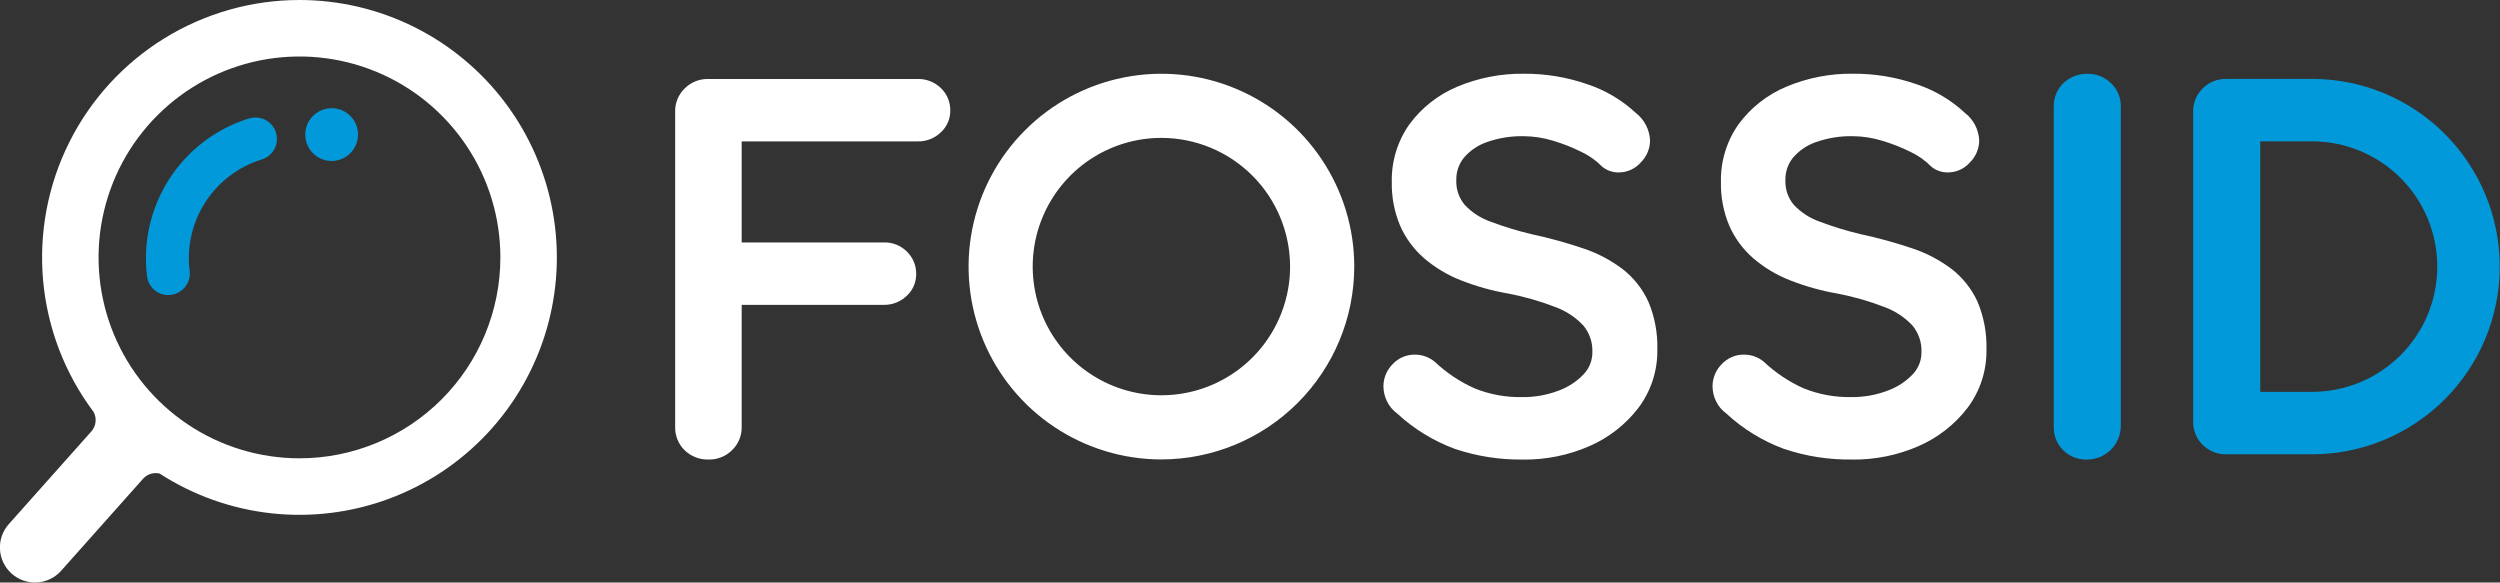 <svg width="206" height="48" viewBox="0 0 206 48" fill="none" xmlns="http://www.w3.org/2000/svg">
<rect x="0" y="0" width="206" height="48" fill="#333333" stroke="none"/>
<g clip-path="url(#clip0_15755_13)">
<path d="M58.417 37.865C58.047 37.879 57.677 37.818 57.331 37.686C56.986 37.553 56.67 37.351 56.404 37.093C56.151 36.841 55.952 36.54 55.819 36.208C55.687 35.876 55.623 35.521 55.633 35.164V9.203C55.625 8.843 55.692 8.486 55.829 8.154C55.967 7.822 56.172 7.522 56.431 7.273C56.682 7.026 56.978 6.831 57.305 6.7C57.631 6.568 57.98 6.503 58.332 6.508H75.604C75.957 6.498 76.309 6.559 76.639 6.687C76.968 6.815 77.269 7.007 77.524 7.252C77.777 7.492 77.977 7.783 78.111 8.105C78.245 8.427 78.31 8.773 78.303 9.122C78.304 9.457 78.236 9.789 78.102 10.096C77.967 10.404 77.77 10.68 77.523 10.906C77.269 11.152 76.968 11.344 76.638 11.471C76.309 11.599 75.957 11.66 75.604 11.65H61.115V19.978H72.796C73.149 19.962 73.503 20.02 73.833 20.148C74.163 20.276 74.464 20.471 74.715 20.72C74.968 20.961 75.168 21.252 75.302 21.574C75.436 21.896 75.501 22.243 75.494 22.592C75.495 22.927 75.427 23.259 75.293 23.566C75.159 23.874 74.962 24.15 74.715 24.376C74.46 24.622 74.16 24.814 73.83 24.941C73.501 25.069 73.149 25.13 72.796 25.12H61.115V35.165C61.124 35.525 61.057 35.883 60.92 36.216C60.782 36.549 60.577 36.85 60.316 37.099C60.066 37.346 59.769 37.541 59.443 37.672C59.117 37.803 58.768 37.87 58.417 37.865Z" fill="white"/>
<path d="M125.498 37.865C123.581 37.894 121.673 37.595 119.857 36.98C118.107 36.33 116.501 35.343 115.13 34.076C114.768 33.813 114.477 33.464 114.284 33.06C114.096 32.679 113.997 32.26 113.995 31.835C113.994 31.158 114.26 30.509 114.734 30.026C114.971 29.766 115.261 29.559 115.584 29.421C115.908 29.282 116.257 29.213 116.609 29.221C117.194 29.225 117.759 29.43 118.212 29.799C119.174 30.709 120.283 31.452 121.491 31.995C122.746 32.504 124.092 32.751 125.446 32.72C126.453 32.732 127.453 32.556 128.395 32.2C129.191 31.917 129.909 31.452 130.492 30.841C130.96 30.349 131.218 29.694 131.211 29.014C131.242 28.215 130.976 27.432 130.463 26.817C129.819 26.135 129.024 25.613 128.141 25.293C126.891 24.811 125.599 24.442 124.283 24.189C122.944 23.959 121.632 23.592 120.368 23.093C119.263 22.66 118.239 22.045 117.339 21.272C116.492 20.535 115.819 19.62 115.368 18.593C114.894 17.458 114.66 16.238 114.683 15.009C114.644 13.296 115.159 11.616 116.152 10.22C117.16 8.86 118.516 7.797 120.078 7.144C121.82 6.413 123.694 6.049 125.582 6.076C127.355 6.065 129.117 6.357 130.791 6.939C132.275 7.43 133.636 8.235 134.781 9.298C135.135 9.57 135.424 9.917 135.629 10.314C135.834 10.711 135.948 11.148 135.965 11.594C135.954 12.266 135.682 12.907 135.205 13.381C134.98 13.64 134.701 13.847 134.389 13.99C134.077 14.133 133.737 14.207 133.394 14.208C132.904 14.218 132.427 14.057 132.043 13.753L132.029 13.741L132.003 13.716C131.511 13.219 130.936 12.812 130.304 12.513C129.543 12.135 128.751 11.825 127.935 11.586C127.173 11.353 126.381 11.231 125.584 11.223C124.529 11.197 123.479 11.366 122.485 11.72C121.757 11.977 121.111 12.423 120.612 13.011C120.2 13.532 119.983 14.18 119.999 14.844C119.968 15.59 120.219 16.32 120.7 16.89C121.288 17.51 122.016 17.982 122.822 18.265C123.917 18.677 125.037 19.02 126.175 19.291C127.613 19.597 129.033 19.986 130.427 20.457C131.611 20.847 132.723 21.43 133.717 22.183C134.629 22.896 135.355 23.82 135.833 24.874C136.353 26.118 136.602 27.458 136.564 28.806C136.593 30.534 136.045 32.223 135.008 33.605C133.954 34.978 132.568 36.062 130.981 36.755C129.252 37.512 127.382 37.892 125.494 37.869" fill="white"/>
<path d="M152.616 37.864C150.7 37.894 148.792 37.595 146.976 36.98C145.226 36.33 143.62 35.344 142.25 34.075C141.887 33.813 141.596 33.464 141.403 33.061C141.214 32.679 141.115 32.26 141.113 31.835C141.113 31.159 141.378 30.51 141.851 30.027C142.088 29.767 142.379 29.56 142.702 29.421C143.026 29.282 143.375 29.213 143.727 29.221C144.312 29.224 144.878 29.429 145.33 29.799C146.293 30.709 147.401 31.451 148.609 31.994C149.865 32.503 151.21 32.749 152.564 32.719C153.571 32.73 154.572 32.554 155.514 32.199C156.31 31.916 157.028 31.451 157.612 30.841C158.079 30.348 158.336 29.693 158.329 29.014C158.36 28.214 158.094 27.431 157.581 26.817C156.937 26.134 156.143 25.612 155.261 25.293C154.01 24.811 152.718 24.442 151.402 24.189C150.064 23.959 148.753 23.591 147.489 23.093C146.384 22.66 145.36 22.044 144.459 21.272C143.613 20.535 142.941 19.62 142.49 18.592C142.015 17.458 141.781 16.238 141.805 15.009C141.766 13.295 142.28 11.615 143.272 10.217C144.28 8.857 145.637 7.795 147.199 7.142C148.941 6.41 150.815 6.047 152.703 6.074C154.476 6.063 156.238 6.355 157.912 6.937C159.396 7.427 160.757 8.232 161.902 9.296C162.256 9.568 162.546 9.915 162.751 10.312C162.955 10.709 163.07 11.146 163.087 11.592C163.076 12.264 162.803 12.904 162.327 13.378C162.102 13.637 161.823 13.845 161.511 13.988C161.198 14.131 160.859 14.206 160.515 14.207C160.025 14.217 159.548 14.056 159.164 13.752L159.123 13.715C158.631 13.218 158.055 12.811 157.422 12.513C156.661 12.135 155.868 11.825 155.052 11.586C154.29 11.353 153.498 11.231 152.701 11.222C151.647 11.197 150.597 11.366 149.603 11.72C148.876 11.976 148.229 12.422 147.731 13.01C147.318 13.53 147.1 14.179 147.116 14.843C147.087 15.589 147.337 16.319 147.818 16.89C148.407 17.509 149.134 17.981 149.941 18.264C151.035 18.676 152.155 19.019 153.293 19.291C154.732 19.597 156.152 19.986 157.546 20.457C158.73 20.846 159.842 21.429 160.836 22.183C161.748 22.896 162.474 23.82 162.953 24.874C163.473 26.118 163.722 27.458 163.684 28.806C163.712 30.534 163.165 32.222 162.127 33.605C161.074 34.978 159.689 36.062 158.102 36.754C156.373 37.511 154.502 37.891 152.615 37.868" fill="white"/>
<path d="M171.972 37.866C171.608 37.878 171.246 37.815 170.907 37.683C170.568 37.55 170.26 37.35 170.001 37.094C169.748 36.842 169.549 36.541 169.416 36.209C169.284 35.877 169.22 35.522 169.229 35.165V8.775C169.221 8.416 169.288 8.059 169.426 7.727C169.564 7.394 169.769 7.095 170.029 6.846C170.299 6.591 170.618 6.392 170.965 6.26C171.313 6.129 171.683 6.068 172.055 6.08C172.754 6.079 173.425 6.352 173.926 6.839C174.194 7.085 174.406 7.386 174.549 7.72C174.692 8.055 174.762 8.416 174.754 8.779V35.166C174.733 35.89 174.43 36.578 173.91 37.082C173.39 37.587 172.694 37.868 171.969 37.867" fill="#0299DA"/>
<path d="M95.699 37.858C92.556 37.858 89.484 36.925 86.871 35.179C84.259 33.433 82.222 30.951 81.02 28.048C79.817 25.144 79.503 21.95 80.116 18.867C80.729 15.785 82.243 12.954 84.465 10.732C86.687 8.509 89.518 6.996 92.6 6.383C95.683 5.77 98.877 6.084 101.781 7.287C104.684 8.489 107.166 10.525 108.912 13.138C110.659 15.751 111.591 18.823 111.591 21.966C111.587 26.179 109.911 30.218 106.932 33.197C103.953 36.176 99.914 37.852 95.701 37.857M95.701 11.362C93.603 11.361 91.553 11.983 89.809 13.148C88.065 14.313 86.705 15.969 85.903 17.906C85.1 19.844 84.889 21.976 85.298 24.033C85.707 26.091 86.717 27.98 88.2 29.463C89.683 30.947 91.572 31.957 93.629 32.366C95.686 32.775 97.819 32.566 99.757 31.763C101.694 30.96 103.351 29.601 104.516 27.857C105.681 26.113 106.303 24.063 106.303 21.966C106.3 19.154 105.182 16.459 103.194 14.471C101.206 12.483 98.51 11.365 95.699 11.362" fill="white"/>
<path d="M190.51 6.504H183.418C183.067 6.499 182.718 6.564 182.391 6.695C182.065 6.827 181.768 7.022 181.518 7.27C181.258 7.518 181.053 7.818 180.916 8.15C180.778 8.482 180.711 8.839 180.719 9.199V34.739C180.711 35.099 180.778 35.456 180.916 35.788C181.053 36.12 181.258 36.42 181.518 36.669C181.768 36.916 182.065 37.111 182.391 37.243C182.717 37.374 183.067 37.44 183.418 37.434H190.51C194.613 37.434 198.547 35.805 201.448 32.904C204.348 30.003 205.978 26.069 205.978 21.967C205.978 17.865 204.348 13.931 201.448 11.03C198.547 8.129 194.613 6.5 190.51 6.5M190.51 32.288H186.246V11.646H190.511C193.249 11.646 195.874 12.733 197.81 14.669C199.745 16.605 200.833 19.23 200.833 21.968C200.833 24.705 199.745 27.33 197.81 29.266C195.874 31.202 193.249 32.289 190.511 32.289" fill="#0299DA"/>
<path d="M14.373 24.236C14.127 24.311 13.868 24.331 13.614 24.295C13.36 24.259 13.116 24.167 12.901 24.027C12.686 23.887 12.504 23.701 12.369 23.483C12.233 23.265 12.146 23.02 12.116 22.765C11.77 19.968 12.414 17.138 13.937 14.766C15.46 12.394 17.765 10.63 20.452 9.78C20.834 9.651 21.248 9.649 21.632 9.775C21.91 9.872 22.159 10.036 22.357 10.254C22.555 10.471 22.696 10.735 22.767 11.02C22.838 11.306 22.837 11.605 22.764 11.89C22.691 12.175 22.547 12.437 22.348 12.653C22.126 12.887 21.846 13.058 21.536 13.147C19.637 13.741 18.006 14.982 16.925 16.653C15.845 18.325 15.384 20.322 15.622 22.297C15.679 22.711 15.588 23.132 15.364 23.485C15.141 23.838 14.799 24.101 14.401 24.227L14.373 24.236Z" fill="#0299DA"/>
<path d="M25.405 10.07C25.607 9.69 25.916 9.378 26.295 9.174C26.674 8.97 27.105 8.882 27.534 8.923C27.962 8.964 28.369 9.131 28.703 9.403C29.036 9.675 29.282 10.04 29.408 10.451C29.534 10.863 29.536 11.302 29.412 11.714C29.288 12.127 29.045 12.493 28.713 12.767C28.382 13.041 27.976 13.211 27.548 13.255C27.12 13.298 26.688 13.214 26.308 13.012C25.799 12.741 25.418 12.279 25.248 11.728C25.079 11.176 25.135 10.58 25.405 10.07Z" fill="#0299DA"/>
<path d="M24.677 0C20.738 0.001 16.877 1.098 13.526 3.169C10.176 5.24 7.468 8.203 5.707 11.726C3.945 15.249 3.2 19.192 3.553 23.115C3.906 27.038 5.345 30.785 7.708 33.937C7.849 34.192 7.907 34.485 7.874 34.775C7.841 35.066 7.718 35.338 7.523 35.555L0.735 43.176C0.222 43.745 -0.044 44.494 -0.004 45.259C0.036 46.024 0.378 46.742 0.947 47.255C1.516 47.768 2.265 48.034 3.03 47.995C3.795 47.955 4.513 47.613 5.026 47.044L11.801 39.436C11.968 39.253 12.182 39.118 12.419 39.045C12.657 38.971 12.909 38.963 13.151 39.02C15.921 40.812 19.07 41.933 22.349 42.295C25.628 42.656 28.946 42.248 32.039 41.102C35.133 39.957 37.916 38.105 40.169 35.696C42.422 33.285 44.081 30.383 45.016 27.22C45.95 24.056 46.134 20.718 45.552 17.471C44.97 14.224 43.639 11.157 41.665 8.515C39.69 5.872 37.127 3.727 34.178 2.249C31.228 0.77 27.975 0.001 24.677 0ZM24.677 37.765C21.402 37.765 18.201 36.794 15.479 34.975C12.757 33.156 10.635 30.571 9.382 27.546C8.129 24.521 7.801 21.192 8.44 17.981C9.078 14.769 10.655 11.819 12.97 9.504C15.286 7.189 18.235 5.612 21.447 4.973C24.658 4.335 27.987 4.662 31.012 5.915C34.037 7.168 36.622 9.29 38.441 12.013C40.261 14.735 41.231 17.936 41.231 21.21C41.231 25.601 39.487 29.812 36.383 32.916C33.278 36.021 29.067 37.765 24.677 37.765Z" fill="white"/>
</g>
<defs>
<clipPath id="clip0_15755_13">
<rect width="205.977" height="48" fill="white"/>
</clipPath>
</defs>
</svg>
